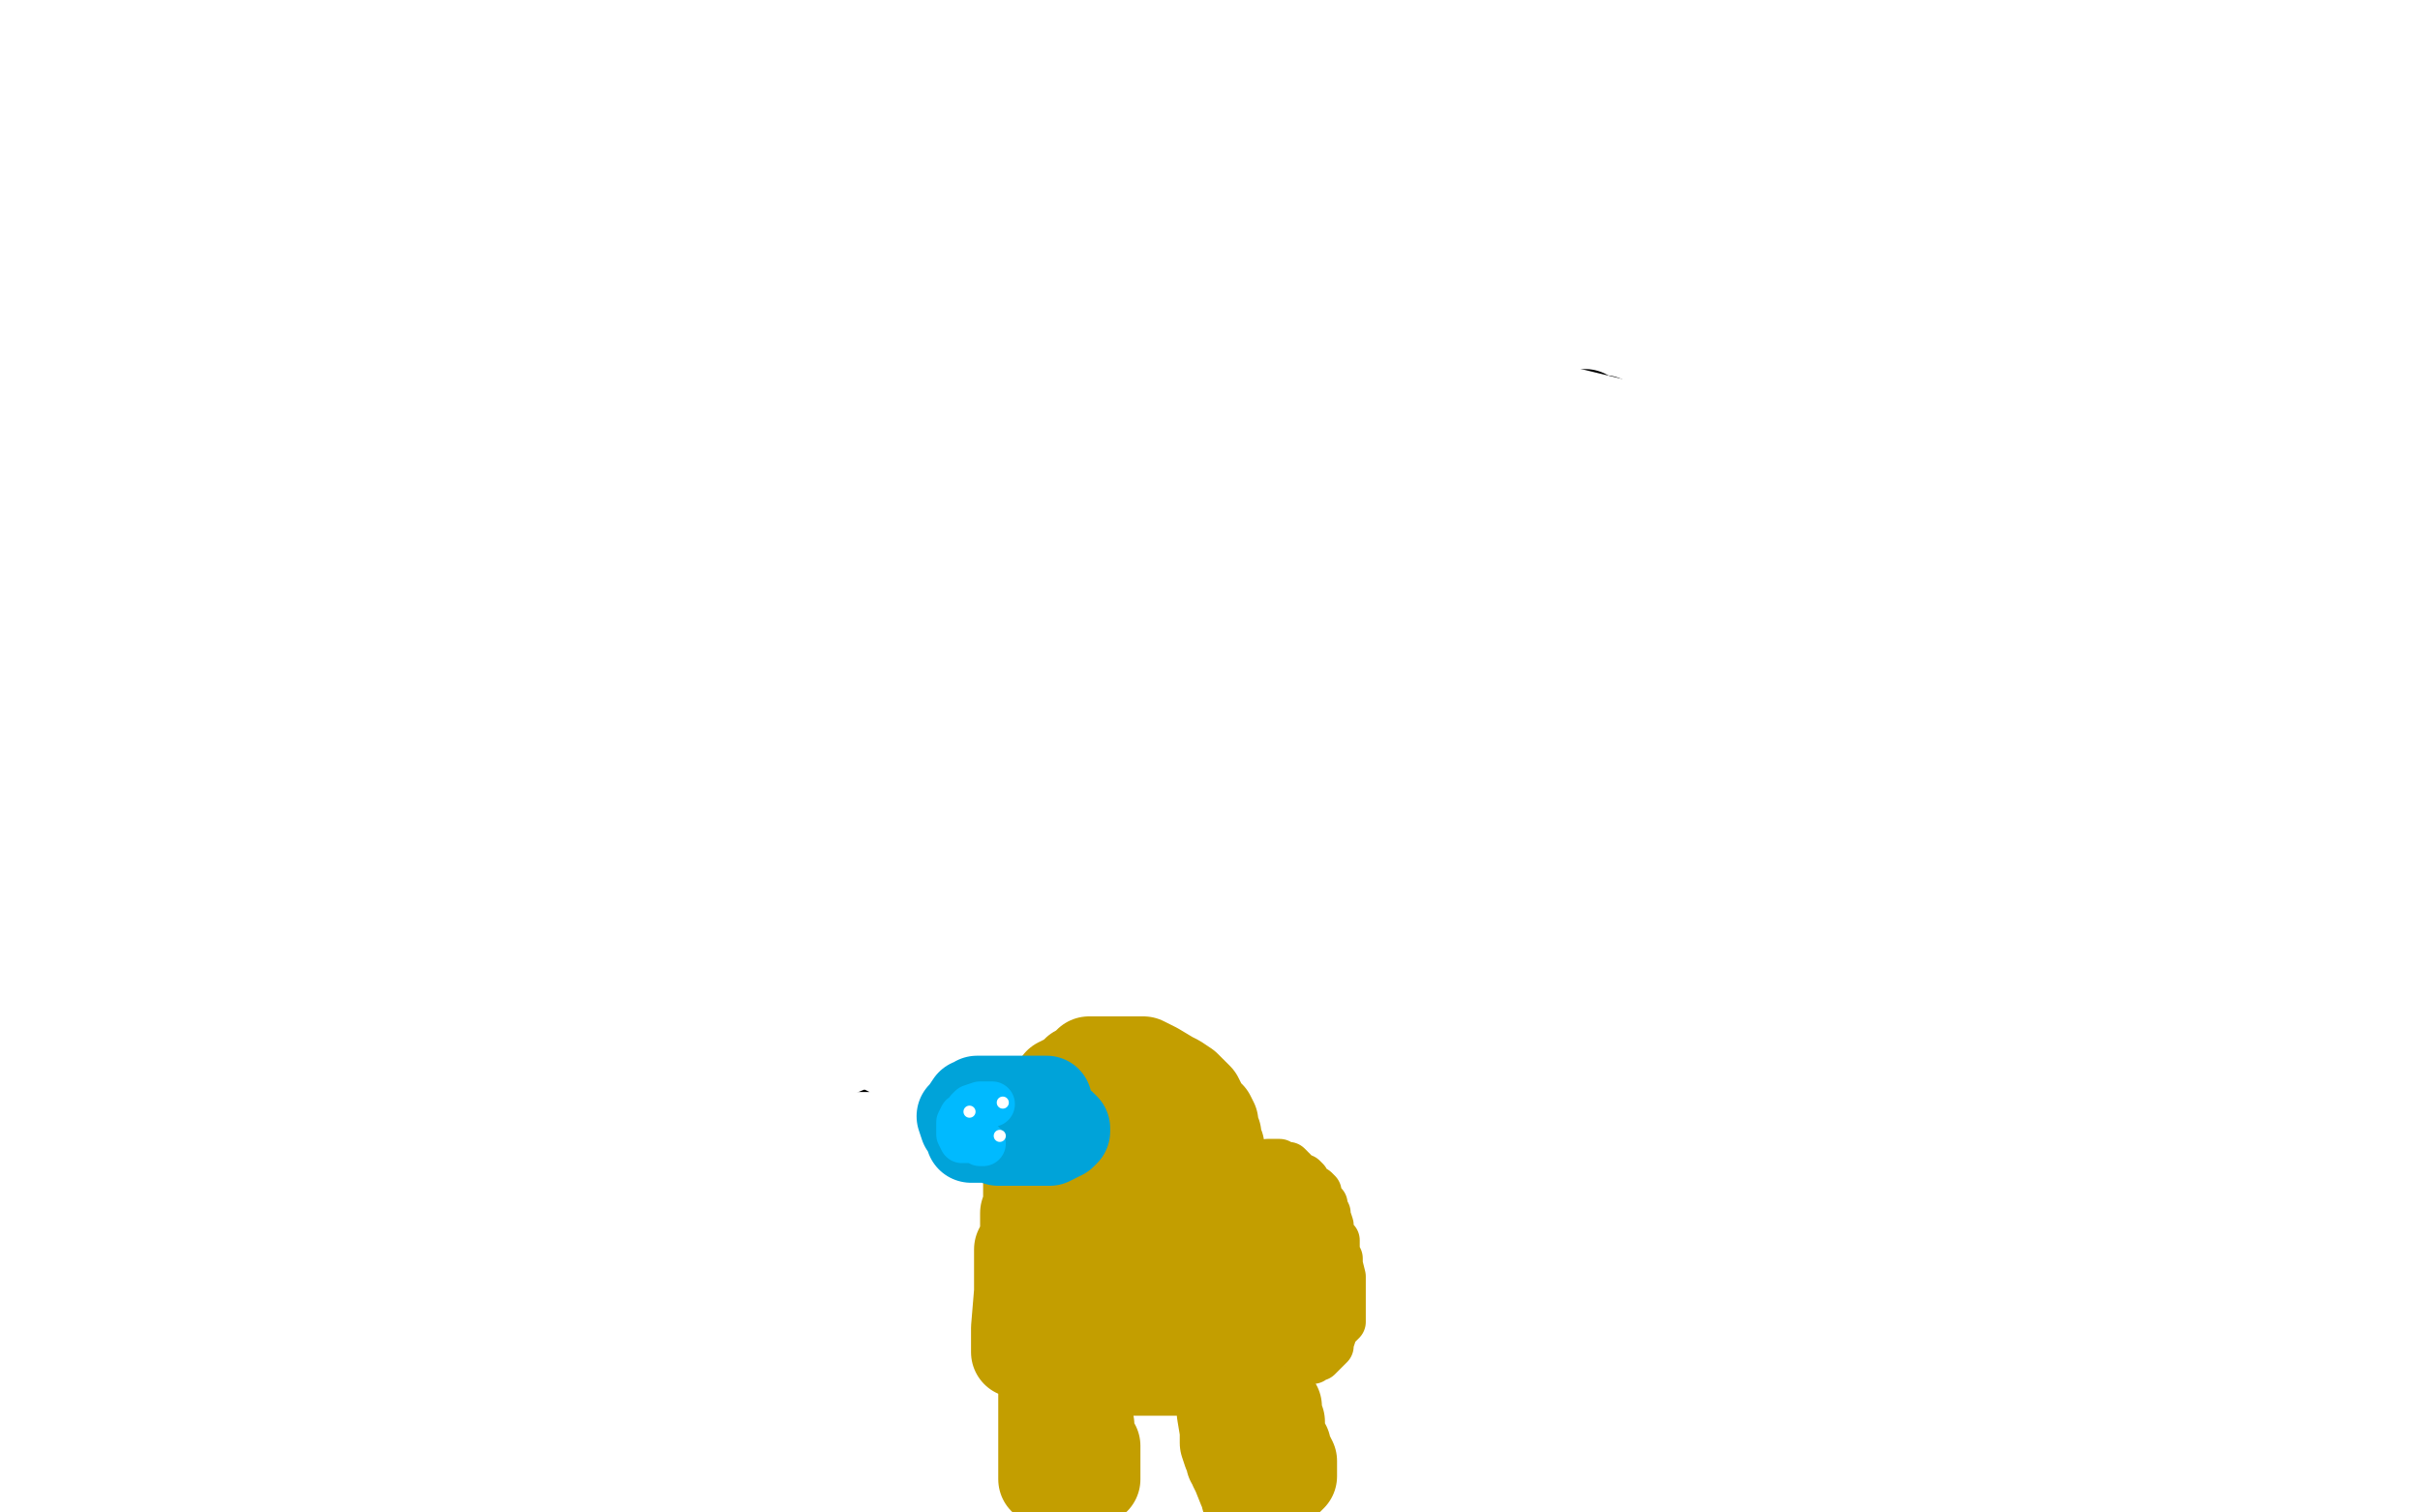 <?xml version="1.0" standalone="no"?>
<!DOCTYPE svg PUBLIC "-//W3C//DTD SVG 1.1//EN"
"http://www.w3.org/Graphics/SVG/1.1/DTD/svg11.dtd">

<svg width="800" height="500" version="1.1" xmlns="http://www.w3.org/2000/svg" xmlns:xlink="http://www.w3.org/1999/xlink" style="stroke-antialiasing: false"><desc>This SVG has been created on https://colorillo.com/</desc><rect x='0' y='0' width='800' height='500' style='fill: rgb(255,255,255); stroke-width:0' /><polyline points="356,78 356,80 356,80 354,93 354,93 348,120 348,120 338,147 338,147 325,183 325,183 313,219 313,219 301,252 301,252 291,280 291,280 283,305 283,305 276,324 276,324 273,335 273,335 271,341 271,341 270,342 270,342 270,338 271,314 274,275 278,217 285,143 291,64 329,0 336,34 341,71 344,107 348,141 349,171 349,199 349,221 349,231 348,240 348,242 348,240 348,229 348,215 350,192 353,164 356,133 357,108 359,85 361,70 361,62 361,58 361,57 362,57 362,64 362,78 363,93 364,112 364,128 364,147 364,164 363,176 362,185 361,188 361,181 361,168 361,150 361,134 361,117 359,104 357,95 354,91 353,90 351,90 350,89 349,89 348,89 346,89 342,92 337,100 330,112 318,134 293,171 268,212 240,260 215,305 194,347 179,386 170,406 168,416 167,418 168,418 172,410 177,398 182,384 191,361 201,334 211,303 221,276 232,245 242,220 251,197 255,186 258,181 259,180 259,182 260,190 261,204 261,222 259,247 254,276 248,306 241,330 234,350 229,359 226,365 226,366 230,360 234,347 238,332 245,307 256,277 264,250 274,220 281,195 288,180 291,168 294,161 295,159 295,160 295,169 295,184 295,204 295,226 295,250 295,272 294,294 294,308 294,316 294,321 294,322 296,316 302,301 307,282 314,263 320,238 326,214 332,190 334,177 336,170 336,167 336,166 336,168 336,179 335,194 332,217 329,240 325,267 321,288 318,301 316,311 315,316 315,312 318,301 321,289 324,273 327,253 330,232 332,217 334,202 337,191 337,185 337,183 338,192 338,205 338,219 338,236 338,250 338,262 338,270 338,275 338,278 340,273 342,266 345,257 349,244 351,229 355,213 358,199 359,186 360,175 360,170 360,167 360,165 360,164 360,162 360,161 360,160 360,159 360,158 359,156 358,155 356,153 354,150 351,147 347,142 342,135 338,127 334,121 331,117 330,115 328,111 328,110 327,110 327,109 326,108 326,111 326,115 326,121 326,126 325,132 325,137 325,141 325,147 325,151 324,154 324,157 324,159 324,161 323,162 323,163 323,164 323,165 323,166 323,167 323,168 322,168 322,169 321,171 321,172 319,174 319,176 317,178 317,179 316,179 316,178 316,170 316,162 317,156 318,149 319,142 320,136 321,129 323,124 324,117 326,111 327,104 328,96 330,90 333,84 334,80 336,76 338,72 339,67 341,62 342,57 342,50 343,44 343,38 343,33 343,27 343,26 343,25 343,22 343,21 343,19 343,22 343,30 343,44 341,61 338,84 333,113 327,142 320,169 313,189 309,203 304,212 300,217 299,220 299,216 299,208 299,199 301,186 305,171 310,157 314,145 318,135 321,128 324,121 326,118 327,117 327,116 327,115 326,115 324,117 322,118 319,120 315,122 313,122 312,122 311,122 309,122 307,120 302,114 297,106 292,98 288,89 285,82 281,74 278,67 276,59 275,54 273,48 272,45 271,42 271,41 271,40 271,46 271,57 271,70 271,85 269,105 268,128 265,151 264,171 263,184 262,192 262,195 262,189 267,175 274,158 283,135 291,118 299,100 305,85 310,74 314,67 318,58 321,52 323,48 324,45 324,44 324,43 325,43 325,45 326,53 327,63 327,74 327,82 327,87 327,90 327,91 328,87 330,81 332,75 334,70 337,62 339,58 341,55 343,50 346,45 347,43 349,41 349,40 350,40 351,45 353,57 356,73 359,96 364,122 370,151 377,178 381,199 383,210 386,215 387,215 390,208 396,194 404,174 414,149 422,121 432,91 438,67 440,53 441,44 441,39 441,36 441,34 441,33 441,32 441,31 439,37 436,46 433,60 429,75 423,97 419,115 414,137 410,153 407,167 405,176 403,182 403,185 402,185 403,181 406,173 408,162 413,148 415,135 418,121 421,109 424,100 425,93 425,88 426,84 427,83 427,84 428,92 428,102 428,119 428,138 427,160 426,177 425,192 424,204 423,211 422,215 422,217 423,212 426,204 429,193 433,182 439,171 445,160 451,151 455,144 459,139 461,137 463,135 464,135 462,138 458,144 449,152 440,160 430,169 419,177 409,184 398,190 387,197 376,202 368,208 366,209 366,210 367,210 370,209 376,205 386,200 398,195 411,190 422,185 436,180 444,177 451,174 453,173 454,173 454,175 451,181 446,188 437,197 426,206 416,211 405,217 394,220 386,222 379,223 376,224 375,224 376,224 377,224 379,223 381,222 383,219 387,217 390,215 397,212 404,209 413,207 420,205 425,204 429,202 430,202 428,204 424,207 418,210 412,214 405,217 398,221 390,224 382,228 378,231 375,233 373,233 373,234 374,234 377,233 382,231 388,229 392,226 395,225 396,225 395,225 391,226 384,228 373,231 360,235 345,237 333,239 325,240 318,241 316,241 318,238 321,233 328,227 335,218 344,210 356,201 364,195 373,188 380,183 385,178 389,174 392,171 395,167 398,164 399,159 402,156 403,153 405,148 406,145 407,141 409,137 409,135 411,132 412,130 413,127 413,125 414,123 415,121 415,119 416,118 416,117 416,116 417,114 417,113 417,112 417,111 417,110 417,109 417,112 418,120 418,129 418,140 418,152 417,163 416,175 414,184 412,193 412,198 412,202 412,204 411,205 411,201 412,194 414,184 415,175 416,163 418,151 419,141 419,132 420,126 420,123 420,120 420,118 420,122 420,126 420,133 421,139 421,145 422,149 423,152 423,154 424,155 425,155 427,154 429,149 433,144 434,140 437,133 440,127 443,121 445,116 447,112 448,109 448,108 448,107 447,107 446,107 445,107 442,105 437,100 433,94 428,87 423,78 417,71 411,65 406,58 402,54 400,51 399,50 399,49 399,48 399,47 398,47 396,53 394,60 392,71 389,85 385,100 380,122 371,149 367,170 363,194 363,208 362,219 362,225 362,227 363,220 366,211 369,197 374,178 376,150 379,119 381,94 382,76 382,63 382,55 382,51 382,50 382,52 382,59 382,70 382,80 382,92 382,104 380,115 380,125 379,131 379,136 379,138 379,137 381,130 383,118 385,104 386,90 389,78 390,68 391,61 391,58 391,57 391,56 391,57 392,65 394,74 396,85 399,99 401,112 404,125 407,135 409,142 411,145 412,147 413,147 415,146 417,142 422,136 426,128 430,121 435,114 440,107 446,100 451,94 456,88 461,81 465,76 468,72 468,71 467,73 465,77 459,83 452,89 444,93 436,96 430,97 421,98 416,98 412,98 409,97 408,97 407,96 406,94 405,92 404,88 402,82 400,75 398,69 397,65 397,61 397,57 397,54 397,50 397,47 397,44 397,41 397,38 398,35 399,32 399,30 400,28 400,27 400,25 401,24 401,23 401,22 400,23 396,23 391,26 387,29 382,31 377,34 374,36 373,37 372,37 374,36 378,34 381,31 385,28 389,23 391,19 391,17 391,14 391,12 388,9 385,5 381,2 378,0 364,0 364,3 364,6 364,9 365,11 366,14 368,16 369,18 371,19 372,20 373,21 374,21 375,20 375,18 375,16 375,13 373,10 370,5 368,2 335,0 333,6 332,13 331,20 331,26 331,32 334,38 337,41 339,45 343,48 345,49 347,50 349,50 351,50 352,50 353,50 354,50 355,50 356,48 357,46 357,43 357,39 355,34 351,28 347,22 344,18 340,13 339,10 338,10 338,9 338,10 341,15 345,21 353,29 362,40 374,49 385,57 396,64 405,69 412,72 415,73 416,73 416,71 416,69 415,64 412,58 407,52 403,46 397,38 391,32 387,27 385,23 382,20 381,19 381,18 380,18 380,20 380,22 381,26 384,30 386,34 389,38 392,42 397,46 400,50 404,52 407,54 409,56 411,56 411,55 411,54 411,53 411,51 411,50 410,48" style="fill: none; stroke: #ffffff; stroke-width: 30; stroke-linejoin: round; stroke-linecap: round; stroke-antialiasing: false; stroke-antialias: 0; opacity: 1.0"/>
<polyline points="352,108 352,114 352,114 352,124 352,124 352,134 352,134 352,144 352,144 352,152 352,152 353,160 353,160 353,165 353,165 353,169 353,169 353,173 353,173 353,176 353,176 353,178 353,178 353,182 353,182 353,184 353,184 353,186 353,186 353,188 353,189 353,190 353,191 353,192 354,193 354,194 355,195 355,197 355,198 356,201 356,203 356,205 357,208 357,210 357,214 357,217 357,220 357,223 357,227 357,230 357,233 357,235 357,237 357,238 357,241 357,242 357,243 357,244 357,246 357,247 357,248 357,250 357,252 357,253 357,254 357,255 357,256 357,257 357,258 357,259 357,261 357,262 357,263 357,264 357,266 357,267 357,269 357,270 357,273 357,274 357,275 357,276 357,277 356,278 356,279 355,281 355,283 355,286 355,288 354,290 353,292 353,294 352,297 352,298 352,299 352,301 351,304 351,305 351,307 351,309 351,310 351,312 351,313 351,314 350,315 350,316 350,317 350,319 349,322 349,324 349,326 349,329 349,333 349,336 348,341 348,349 348,361 348,369 348,375 348,379 348,383 348,386 348,388 348,389 347,390 347,391 347,392 347,394 347,395 347,396 347,398 347,400 347,402 347,404 347,406 347,408 347,410 347,412 347,414 347,416 347,417 347,418 347,419 347,420 347,421 347,422 347,423 347,424 347,425 347,427 347,430 347,433 347,436 347,439 347,441 347,443 347,445 347,446 347,447 347,448 347,450 347,453 348,454 348,456 348,458 348,460 349,462 350,463 350,465 351,466 352,468 353,470 354,472 355,474 356,476 357,478 358,480 358,481 358,482 359,483 359,484 359,485 360,486 360,487 360,488 360,490 359,492 359,493 358,495 358,497 357,498 357,499 425,498 428,495 432,492 438,487 444,482 450,475 458,469 464,462 473,455 480,449 486,444 491,439 496,435 498,433 500,430 503,429 503,428 504,428 504,427 505,427 506,426 506,425 507,425 507,424 508,424 508,423 509,422 510,421 511,419 513,418 514,416 517,413 519,411 522,408 525,404 529,399 532,396 535,391 539,386 543,383 547,378 551,372 555,366 560,360 565,352 569,345 575,338 579,330 585,320 592,311 599,301 605,291 611,281 617,271 624,261 629,254 632,248 634,246 634,244 635,243 635,242 635,241 636,241 637,239 637,237 637,236 638,234 639,232 641,227 643,224 644,221 645,218 646,216 649,210 651,203 652,199 654,195 654,194 655,193 655,192 655,190 655,189 655,188 655,187 655,186 655,185 654,184 651,183 648,182 643,181 640,179 637,177 634,177 632,176 632,175 631,175 630,175 627,173 625,173 622,171 618,168 613,167 609,165 606,164 603,163 600,161 597,160 594,159 591,159 588,158 587,157 584,156 581,156 578,155 577,154 575,153 574,153 571,152 569,151 567,150 565,149 563,148 562,148 561,148 560,148 559,148 558,147 556,147 555,147 554,147 553,147 552,146 551,146 549,146 547,145 545,144 542,144 540,143 539,142 537,142 534,141 532,140 530,139 527,139 525,138 524,137 523,137 521,137 519,137 515,137 509,136 504,135 498,135 493,135 487,134 482,134 476,133 472,132 470,132 468,131 467,131 466,131 465,130 462,130 459,130 456,130 454,129 453,129 452,129 450,129 447,128 445,127 442,126 439,125 436,124 434,124 431,123 429,122 428,122 427,122 425,122 421,121 415,120 407,118 397,116 387,113 377,111 369,109 362,108 357,106 353,106 352,106 351,105 349,105 346,105 342,105 337,105 334,105 330,105 327,105 325,105 324,105 323,105 321,105 320,105 318,105 317,105 316,105 313,105 311,105 308,105 306,105 303,105 300,105 297,105 294,105 291,105 289,105 287,105 285,105 283,105 280,105 277,105 276,105 273,104 271,104 268,104 266,104 264,104 262,103 261,103 259,103 257,103 255,103 254,103 252,103 251,103 249,103 246,103 241,103 233,103 223,102 214,102 203,101 193,100 183,97 176,97 171,96 168,96 164,95 163,95 161,95 160,95 158,94 156,94 153,93 150,93 146,92 140,91 134,89 128,88 122,86 115,84 109,82 101,80 95,77 87,76 80,75 73,73 64,71 59,70 52,68 45,67 38,66 34,64 28,63 26,63 23,63 21,63 18,63 16,63 15,63 14,63 12,63 13,63 16,67 22,74 28,83 36,91 45,101 51,111 59,121 66,130 70,137 74,142 77,149 78,154 80,157 83,162 85,165 89,170 94,175 98,180 108,189 117,195 126,204 132,210 140,216 148,221 156,226 164,230 172,235 178,239 183,241 186,244 190,247 192,248 194,249 196,250 197,252 199,254 202,256 205,259 209,262 213,265 218,269 224,273 229,277 235,283 241,288 246,293 252,301 257,307 260,313 264,319 266,324 267,329 270,336 272,339 274,344 275,347 276,349 278,351 278,353 279,354 280,355 281,357 281,358 282,360 282,362 283,366 284,369 285,373 286,376 287,379 288,383 290,387 290,390 291,392 291,395 292,397 292,399 292,401 292,402 292,404 292,405 293,407 293,410 293,413 293,417 294,420 294,425 295,428 296,430 296,432 297,435 297,436 298,436 298,438 299,438 300,438 301,438 302,438 302,439 303,440 305,444 306,448 309,454 310,458 312,464 313,470 314,474 315,480 317,484 317,487 317,490 318,492 318,493 319,493 320,493 320,494 321,494 322,494 322,495 323,495 324,495 324,496 324,495 326,491 327,488 329,485 331,481 334,476 337,473 341,468 344,464 347,460 350,456 352,453 355,449 357,446 359,444 360,442 362,439 363,438 364,437 365,435 365,434 366,433 367,432 367,431 369,429 370,427 372,425 372,424 372,428 372,433 371,437 370,443 370,448 369,452 369,455 369,458 369,459 367,459 366,456 362,449 359,439 357,428 357,416 357,407 357,399 359,391 362,385 364,380 367,377 368,373 369,373 368,378 366,386 363,398 358,412 353,429 347,444 339,461 333,476 326,491 324,495 335,480 355,457 371,439 387,422 400,411 409,402 414,396 417,391 419,389 418,389 414,392 408,398 400,409 389,423 378,442 364,461 353,477 346,488 339,497 337,495 340,488 343,478 347,467 353,456 357,446 363,438 367,431 370,425 371,421 372,420 370,421 363,430 354,441 344,455 329,475 315,490 310,485 323,468 337,451 354,431 371,413 388,397 403,383 414,374 422,368 427,364 428,362 426,362 423,365 418,368 410,375 403,381 394,389 384,398 374,406 363,412 353,419 343,423 334,428 328,428 323,428 321,428 322,427 324,422 327,413 332,405 336,394 342,383 351,371 359,360 369,350 381,339 391,331 399,325 404,321 405,320 404,320 402,321 398,326 392,331 388,336 381,342 375,347 370,351 366,355 365,357 363,358 363,359 362,359 361,359 359,359" style="fill: none; stroke: #000000; stroke-width: 30; stroke-linejoin: round; stroke-linecap: round; stroke-antialiasing: false; stroke-antialias: 0; opacity: 1.0"/>
<polyline points="52,10 51,12 51,12 48,18 48,18 46,22 46,22 45,26 45,26 43,32 43,32 41,37 41,37 39,41 39,41 37,47 37,47 35,53 35,53 33,57 33,57 32,58 32,58 31,60 31,60 30,61 29,62 29,63 28,64 29,64 32,62 33,62 35,61 37,60 38,60 39,60 40,59 38,62 34,70 29,79 22,92 15,105 3,123 2,135 11,121 24,105 36,86 46,72 53,61 58,52 62,45 64,39 66,34 66,32 66,31 65,31 60,32 54,40 44,49 28,63 5,85 2,18 5,14 6,12 5,14 3,18 10,41 21,25 28,14 35,6 36,3 37,2 38,2 37,6 36,18 34,35 28,59 19,89 10,127 2,159 5,200 20,185 40,162 64,136 86,110 111,82 133,59 147,42 155,32 158,28 159,27 159,28 157,35 153,46 148,62 141,87 129,120 118,150 106,186 96,214 88,238 85,251 83,259 82,261 83,261 88,257 95,248 104,237 120,215 135,193 159,162 182,132 201,102 219,80 233,58 243,44 247,37 249,33 248,33 244,35 238,40 230,46 219,53 202,65 176,80 147,95 113,111 82,125 56,136 40,146 31,150 27,153 25,153 29,153 36,147 44,135 57,118 77,95 99,69 123,46 144,25 158,13 167,7 173,3 174,2 172,2 168,6 162,12 154,22 144,34 126,50 108,68 87,89 64,107 49,122 37,133 30,143 26,148 25,150 25,151 26,151 30,146 38,136 50,120 69,98 92,70 116,44 142,18 156,2 135,21 107,45 76,73 42,105 11,132 10,106 28,81 45,61 60,41 71,29 80,20 84,17 87,16 85,18 82,25 78,32 71,44 64,55 53,70 38,90 25,107 10,126 5,159 19,147 39,130 54,118 68,108 78,101 85,97 89,94 90,93 87,97 82,105 73,115 64,123 56,132 47,141 38,148 35,151 34,153 36,152 42,147 50,140 59,131 70,121 84,113 95,105 105,100 112,95 115,94 113,97 107,103 99,113 89,123 77,135 62,147 50,156 40,163 33,169 29,172 27,173 28,173 31,173 35,170 41,164 51,156 61,147 75,136 92,124 108,111 120,102 131,94 140,87 144,84 145,82 144,82 142,83 141,83 139,85 135,86 132,88 128,89 125,90 123,90 122,91 121,92 120,92 120,93 119,93 118,93 118,94 117,94 117,95 117,96 117,98 117,102 117,107 117,113 117,118 117,125 117,132 116,139 115,146 111,153 108,159 104,165 102,168 99,172 97,174 96,175 96,174 99,171 102,167 106,163 111,159 116,155 118,153 120,152 122,151 120,151 118,152 115,156 110,162 105,167 97,175 88,186 80,196 69,209 60,221 53,232 48,241 44,247 43,251 42,252 43,252 47,248 56,240 67,231 79,221 96,209 108,197 118,189" style="fill: none; stroke: #ffffff; stroke-width: 30; stroke-linejoin: round; stroke-linecap: round; stroke-antialiasing: false; stroke-antialias: 0; opacity: 1.0"/>
<polyline points="144,160 150,151 155,144 157,138" style="fill: none; stroke: #ffffff; stroke-width: 30; stroke-linejoin: round; stroke-linecap: round; stroke-antialiasing: false; stroke-antialias: 0; opacity: 1.0"/>
<polyline points="159,133 157,134 157,134 151,139 151,139 142,146 142,146 131,155 131,155 114,168 114,168 94,183 94,183 75,196 75,196 51,209 27,225 5,239 15,166" style="fill: none; stroke: #ffffff; stroke-width: 30; stroke-linejoin: round; stroke-linecap: round; stroke-antialiasing: false; stroke-antialias: 0; opacity: 1.0"/>
<polyline points="47,126 62,110 62,110 72,102 72,102" style="fill: none; stroke: #ffffff; stroke-width: 30; stroke-linejoin: round; stroke-linecap: round; stroke-antialiasing: false; stroke-antialias: 0; opacity: 1.0"/>
<polyline points="80,96 84,93 84,93 86,93 86,93" style="fill: none; stroke: #ffffff; stroke-width: 30; stroke-linejoin: round; stroke-linecap: round; stroke-antialiasing: false; stroke-antialias: 0; opacity: 1.0"/>
<polyline points="58,166 49,182 35,201 22,216 9,229 0,236 1,226 10,211 20,193 31,174 42,158 53,146 62,136 70,128 76,124 79,122 80,122 81,122 82,123 84,126 84,129 84,132 84,136 83,142 77,151 71,160 65,169 61,175 58,177 57,178 61,175 64,171 66,165 68,159 70,156 72,151 73,150 73,149 74,147 74,148 72,151 70,156 68,162 66,170 63,177 61,183 60,188 60,190 62,190 65,187 68,182 74,175 79,166 87,153 94,142 101,132 106,122 111,115 114,111 115,109 115,111 115,116 115,124 114,133 114,142 114,150 114,155 114,159 114,161 116,161 119,159 125,153 135,146 147,137 158,129 171,121 183,115 194,111 201,109 207,107 210,106 211,106 210,108 207,115 202,123 196,133 191,144 183,154 178,163 174,169 171,171 171,172 172,172 175,169 179,163 185,154 191,143 199,133 208,121 216,113 222,106 228,101 233,97 237,95 238,93 239,93 237,94 232,99 226,107 217,116 207,125 197,131 186,139 175,144 164,147 156,148 152,148 149,148 149,147 149,145 149,141 150,135 153,128 156,119 161,109 169,101 176,93 183,88 189,84 193,80 197,79 198,78 199,78 198,78 197,78 196,78 193,80 191,82 186,86 182,90 177,93 175,95 173,96 171,97 169,99 166,101 162,103 160,105 159,106 158,106 160,106 162,106 168,106 181,106 200,104 227,104 257,104 284,104 309,104 323,104 334,104 336,104 334,105 328,107 317,111 302,114 276,117 248,119 218,119 194,119 169,119 157,119 152,119 152,118 155,117 160,116 174,114 192,112 217,112 250,112 285,112 321,113 349,116 369,119 379,120 381,120 377,120 369,120 354,119 333,116 308,113 281,108 262,103 249,101 247,101 247,100 252,100 265,102 288,108 326,118 375,130 423,144 472,157 512,168 540,176 551,180 553,180 552,181 549,181 541,181 522,179 491,176 449,171 396,163 343,151 289,139 249,130 232,123 230,122 232,121 241,121 267,121 307,126 357,133 408,143 463,153 520,165 566,178 599,189 613,194 620,196 619,196 614,196 600,195 581,191 554,183 521,173 475,161 421,145 361,127 307,109 272,98 257,92 255,91 255,90 256,90 264,90 284,91 324,96 377,104 430,116 492,130 554,145 610,159 653,172 683,180 697,184 699,184 698,184 691,184 672,182 635,175 584,163 530,151 460,136 383,117 302,95 226,76 178,62 161,57 159,56 166,56 191,62 259,81 355,105 466,138 585,173 690,207 782,236 792,262 709,242 620,216 531,191 434,162 345,133 274,109 230,92 219,88 217,87 222,87 247,94 317,113 414,140 535,175 676,218 783,278 693,246 603,213 503,179 422,150 354,124 320,112 315,110 321,111 345,120 394,138 470,161 556,190 654,224 757,259 759,291 670,262 567,228 456,191 356,152 256,118 182,94 138,77 125,73 130,73 152,79 190,90 244,104 306,120 368,139 433,158 484,173 522,186 537,192 539,193 538,193 533,194 525,194 513,195 498,196 478,196 450,196 425,193 398,186 379,181 368,176 366,175 366,174 370,175 377,177 385,180 394,184 402,189 408,194 411,197 411,199 411,201 411,205 407,209 402,215 395,222 384,227 371,233 356,237 337,241 320,242 307,243 297,243 294,243 296,243 302,243 312,242 330,242 358,242 394,244 442,252 485,263 520,276 549,289 567,299 571,303 571,304 571,306 567,309 556,313 540,318 514,321 488,324 457,327 427,327 403,327 388,327 381,324 378,323 378,322 378,321 379,321 384,320 389,319 395,317 399,316 404,315 410,315 417,315 423,315 428,315 431,316 433,316 433,317 433,318 428,322 418,326 404,332 385,336 363,338 343,339 328,339 319,339 315,339 316,339 318,339 320,339 323,339 330,338 343,338 364,338 392,340 423,345 454,355 469,363 474,368 475,370 474,374 468,379 459,385 445,392 430,398 410,405 394,410 379,415 366,418 354,420 344,423 341,423 342,423 349,422 361,420 374,418 389,416 406,415 421,415 435,415 446,415 453,415 457,415 459,415 457,415 451,418 440,423 426,429 406,434 380,441 353,445 328,448 308,450 291,451 281,451 277,452 276,452 277,452 282,452 296,448 319,444 353,439 394,439 429,439 460,440 481,444 489,446 491,447 491,448 486,448 475,452 454,454 418,456 372,456 320,453 267,447 217,438 185,431 168,426 164,425 165,424 172,424 188,424 216,424 254,424 300,427 350,431 395,436 439,442 471,449 492,453 502,455 505,456 503,456 496,456 482,456 458,455 416,448 362,438 300,422 230,402 166,384 111,365 78,353 61,347 58,346 61,346 68,349 80,354 102,363 138,375 179,392 229,412 281,432 328,449 372,469 409,485 434,496 395,498 392,497 390,495 384,493 380,492 376,491 371,490 369,489 368,489 367,489 366,489 365,489 364,489 363,490 362,492 360,493 359,495 357,495 354,496 351,497 348,498 343,498 336,498 331,498 325,498 323,498 320,497 319,496 316,496 315,495 314,495 312,494 311,494 310,494 311,492 312,491 313,490 314,489 315,489 316,488 317,488 318,487 319,487 320,486 321,486 322,486 323,486 323,485 325,485 326,485 327,485 327,484 324,483 318,482 313,481 308,479 302,477 296,475 290,473 286,471 283,469 280,469 280,468 285,468 293,468 303,470 312,472 321,474 329,476 335,478 339,479 341,480 343,480 344,480 345,480 346,480 348,480 351,480 354,479 360,479 363,479 367,479 369,479 371,479 372,479 373,479 374,479 375,479 378,478 380,478 381,478 383,477 385,476 388,476 390,476 394,476 396,475 398,475 400,475 403,474 406,474 410,474 414,473 418,473 425,473 431,473 436,472 442,472 446,472 451,472 456,472 460,472 463,472 467,471 472,471 477,470 481,469 485,468 489,468 492,467 497,467 501,466 504,466 505,466 507,465 508,465 507,465 501,467 493,469 482,471 472,472 462,473 451,473 442,474 435,474 429,474 426,474 424,474 424,475 427,475 432,475 441,475 449,478 457,480 464,482 469,484 471,485 472,485 473,485 472,485 470,485 467,485 463,485 459,485 457,485 454,485 452,485 450,485 448,485 446,485 445,485 444,485 443,485 444,485 448,482 455,479 463,477 472,474 481,470 492,465 503,461 513,457 522,452 530,447 536,443 542,439 547,434 551,430 557,424 562,418 566,413 569,411 571,409 572,408 573,407 573,406 574,405 574,403 575,402 576,400 577,399 577,398 578,397 579,396 580,394 580,393 581,392 582,391 582,390 580,390 573,393 565,397 553,400 540,405 528,407 517,411 507,415 499,417 493,420 490,422 488,423 486,424 485,425 483,427 482,428 481,429 480,429 479,430 480,429 484,426 489,421 494,415 500,409 505,404 510,398 515,393 520,388 525,382 529,376 532,371 536,366 539,363 541,358" style="fill: none; stroke: #ffffff; stroke-width: 30; stroke-linejoin: round; stroke-linecap: round; stroke-antialiasing: false; stroke-antialias: 0; opacity: 1.0"/>
<polyline points="543,356 543,359 543,359 541,369 541,369 539,382 539,382 536,396 536,396 531,415 531,415 528,433 528,433 525,451 523,464 522,474 522,479 522,482 522,483 522,480 524,474 526,467 529,460 532,452 534,445 536,438 538,432 540,428 542,423 543,417 545,412 546,406 547,402 547,396 548,392 548,388 549,383 549,381 549,379 549,377 549,376 547,376 544,377 539,381 533,386 526,392 518,397 509,405 503,412 497,420 493,426 489,432 486,437 485,441 483,445 482,448 482,449 483,449 488,448 493,445 499,442 505,439 511,436 516,432 521,429 524,426 527,424 530,420 532,417 533,413 535,412 535,411 535,410 536,410 536,411 534,416 530,425 525,435 520,447 515,458 511,470 507,479 504,486 502,489 501,491 502,488 504,484 508,478 511,469 516,460 520,449 523,438 528,427 531,414 535,406 539,397 543,391 548,384 553,377 557,372 562,366 567,361 570,357 573,354 576,350 579,347 582,342 586,339 588,336 591,334 594,330 596,329 600,326 603,324 605,322 608,321 611,319 612,318 614,317 617,315 618,315 620,313 622,312 625,310 627,309 628,308 630,306 632,305 633,303 634,302 635,301 636,300 637,299 637,298 638,297 638,295 638,294 638,293 638,292 638,291 638,290 638,288 636,286 634,286 633,285 632,285 631,285 629,285 627,285 625,285 622,286 619,286 613,288 608,291 603,294 596,298 592,302 587,306 583,311 578,314 574,319 572,323 569,327 567,331 566,335 564,340 562,344 560,349 558,352 558,354 556,357 555,360 553,363 552,365 551,367 550,369 550,370 549,370 551,369 554,364 558,357 562,349 568,339 573,328 578,315 582,303 587,293 591,282 595,274 598,268 601,262 603,258 606,254 606,253 608,250 608,249 610,248 610,247 611,247 612,245 613,245 614,244 615,243 617,241 619,240 622,239 624,238 627,237 629,236 630,235 631,235 632,235 632,238 634,242 635,248 637,255 638,261 638,265 638,269 638,273 638,276 636,279 634,282 631,284 628,285 627,286 626,286 624,286 623,286 625,286 626,285 628,284 629,282 630,281 631,280 632,278 633,276 634,273 634,270 634,268 634,267 633,267 633,267 632,267 632,267 631,267 631,267 628,268 628,268 624,270 624,270 618,271 618,271 609,272 609,272 598,273 598,273 587,273 587,273 576,274 576,274 567,274 567,274 559,274 559,274 553,274 553,274 550,273 550,273 553,276 559,284 564,292 568,302 571,314 571,326 570,341 566,356 558,372 544,389 531,400 515,409 498,418 476,423 459,425 437,425 419,423 398,419 378,412 363,406 352,400 343,397 337,394 335,393 336,392 341,391 349,390 358,390 370,389 381,389 390,389 397,390 400,391 396,392 388,393 376,393 360,393 337,392 315,391 290,385 272,381 262,377 256,377 256,376 262,376 273,376 287,376 310,376 341,378 375,383 414,389 443,394 467,398 477,400 483,400 480,400 471,400 458,398 439,394 412,388 384,380 354,370 326,360 309,353 297,349 291,346 290,345 292,345 298,345 309,345 324,348 348,352 372,358 397,366 421,374 438,379 449,382 453,384 454,384 452,384 447,382 436,381 420,378 399,372 372,366 350,358 325,349 304,340 295,337 292,335 296,335 304,335 317,335 336,338 353,343 378,353 398,360 415,366 425,371 432,373 433,373 432,375 428,377 421,378 411,380 400,381 388,381 379,381 371,381 365,381 363,381 361,381 361,382 360,383 358,384 357,386 355,388 354,389 353,389 352,390 350,391 347,392 341,393 333,394 324,395 314,396 305,397 297,397 291,397 287,398 285,399 283,400 281,400 280,401 280,402 282,402 283,402 286,402" style="fill: none; stroke: #ffffff; stroke-width: 30; stroke-linejoin: round; stroke-linecap: round; stroke-antialiasing: false; stroke-antialias: 0; opacity: 1.0"/>
<polyline points="288,402 292,402 292,402 294,401 294,401" style="fill: none; stroke: #ffffff; stroke-width: 30; stroke-linejoin: round; stroke-linecap: round; stroke-antialiasing: false; stroke-antialias: 0; opacity: 1.0"/>
<polyline points="300,398 301,398 301,398" style="fill: none; stroke: #ffffff; stroke-width: 30; stroke-linejoin: round; stroke-linecap: round; stroke-antialiasing: false; stroke-antialias: 0; opacity: 1.0"/>
<polyline points="301,398 301,401 301,401 301,406 301,406 301,413 301,413 301,420 302,428 303,435 305,442 307,447 307,453 308,459 308,463 308,468 308,474 308,477 308,478 309,479 310,479 312,479 319,475 329,470 341,464 342,463 346,459 348,453 349,450 350,447 350,446 350,444 349,444 348,442 346,437 340,431 334,421 329,410 324,399 322,387 318,376 314,366 311,358 309,352 308,349 308,347 308,345 308,343 308,340 308,338 308,335 308,333 308,330 308,328 308,327 308,324 310,321 311,319 312,317 313,315 315,312 317,308 319,305 322,300 325,295 328,291 330,286 334,280 337,274 341,269 345,262 348,256 351,249 355,244 358,240 360,235 363,231 365,228 367,225 368,223 370,221 371,220 372,217 373,216 375,214 376,212 377,210 378,209 378,212 378,219 377,227 376,235 374,245 373,254 372,262 372,270 371,277 371,284 370,292 369,299 367,307 366,313 364,318 364,323 362,325 361,327 359,330 357,331 356,332 356,331 356,324 357,315 359,305 362,298 365,288 368,281 371,274 374,267 378,261 380,255 383,250 386,246 387,244 387,246 387,250 385,257 383,267 382,277 380,288 377,299 375,307 371,315 368,321 365,324 364,326 362,328 361,328 363,327 364,323 366,317 370,309 375,300 382,290 389,279 397,270 405,262 411,254 416,249 418,247 418,246 417,246 414,247 406,250 397,254 386,260 371,266 356,273 338,283 325,289 312,297 302,305 295,311 289,318 286,322 283,327 282,330 282,331 282,332 283,332 290,329 301,325 317,321 337,319 367,312 396,307 427,304 452,301 477,295 497,292 511,287 521,284 524,283 525,283 525,282 523,282 520,284 515,286 507,289 498,292 487,295 475,299 462,302 449,305 437,310 430,312 427,313 426,314 427,314 428,313 432,310 441,307 450,304 463,300 476,295 487,292 498,288 505,285 507,285 506,285 501,285 494,287 479,289 462,291 440,291 410,291 380,291 347,288 314,287 291,285 278,284 270,284 266,284 264,284 265,284 269,284 274,283 284,283 296,283 310,283 326,283 342,284 357,287 370,289 379,291 382,292 382,294 381,297 377,302 371,307 364,312 354,317 338,322 323,325 305,327 287,328 271,328 254,330 241,330 231,330 228,330 228,329 231,326 234,324 240,320 249,316 260,311 275,308 294,304 317,299 341,296 364,292 382,289 395,288 405,286 407,286 406,286 402,288 396,291 386,294 373,298 354,300 332,302 310,302 285,302 263,301 244,297 231,295 224,292 220,290 221,288 223,287 226,284 231,279 237,274 247,268 258,261 270,256 282,249 294,244 307,237 316,231 325,227 331,222 335,218 336,216 337,214 337,212 333,213 328,216 319,218 310,219 299,219 290,219 284,219 280,219 279,219 280,218 285,216 295,211 312,209 337,207 372,207 412,212 459,219 500,230 532,239 549,244 555,247 555,248 553,249 546,251 536,253 523,254 502,254 467,254 425,250 377,236 328,220 283,203 247,187 218,173 202,162 196,157 194,157 194,156 196,155 202,154 211,151 224,150 239,149 259,149 283,149 308,149 330,150 345,151 354,152 360,152 360,153 357,154 350,155 341,158 327,159 313,159 295,159 281,159 272,159 270,159 272,159 281,159 300,159 333,162 379,172 424,183 465,194 493,204 504,208 506,210 501,211 493,211 483,211 468,211 447,210 419,205 384,196 343,185 305,172 266,159 238,146 220,138 214,135 214,134 216,134 222,134 234,134 251,137 281,146 311,154 349,165 384,175 412,187 432,194 440,198 442,199 441,200 438,201 430,201 419,201 405,201 388,200 367,197 354,195 346,194 344,193 347,193 353,193 363,199 374,206 389,216 404,229 415,242 422,253 425,263 426,272 426,281 421,290 413,299 403,308 390,315 378,319 364,324 350,327 341,329 333,330 327,330 326,330 325,330 326,329 327,329 325,329 318,331 309,335 299,339 288,343 276,348 264,352 255,355 251,357 249,358 250,358 253,360 256,361 260,363 263,364 264,365 264,366 263,368 259,370 256,373 251,375 248,377 247,378 248,378 251,377 258,377 265,377 273,377 280,377 285,377 289,377 292,377 293,377 291,377 287,377 280,378 272,378 263,378 254,378 244,375 238,373 236,372 235,372 235,371 235,368 235,364 235,357 235,350 235,341 237,332 237,321 237,313 238,305 238,297 238,291 238,285 238,280 238,277 237,272 235,267 233,262 231,255 229,250 227,243 226,236 223,229 217,220 211,213 204,207 197,199 187,194 181,189 172,187 165,186 159,186 150,187 141,190 132,193 128,196 126,198 125,201 125,203 125,206 128,209 134,212 144,217 158,223 179,232 204,241 237,252 272,261 301,267 330,272 347,273 359,273 366,273 368,273 368,272 368,270 364,269 357,267 344,264 324,260 292,253 252,244 209,233 161,219 114,206 82,195 59,188 51,185 50,183 51,183 55,183 63,183 77,188 102,196 132,204 170,217 214,232 258,251 297,266 320,275 331,281 333,282 330,284 319,285 306,286 290,286 267,287 245,287 223,287 205,286 192,285 186,284 185,284 185,283 186,283 189,283 196,283 205,283 216,283 228,285 235,287 238,289 237,289 236,289 234,289 230,289 226,289 222,288 221,287 221,286 221,285 223,283 228,282 233,280 238,279 241,279 243,279 242,279 238,279 229,278 215,276 198,273 177,268 152,260 135,255 121,249 112,243 110,242 109,242 109,241 110,240 115,240 123,239 134,238 147,238 162,238 177,241 193,244 204,248 209,250 210,250 210,251 209,252 204,253 195,255 183,255 171,255 160,255 152,254 143,252 137,250 133,248 132,248 132,247 134,247 136,247 140,247 148,247 157,247 169,250 179,253 186,254 189,255 190,256 189,256 186,256 180,256 168,256 157,254 142,252 121,246 96,237 73,228 53,220 42,216 37,213 38,212 39,212 40,212 41,211 42,211 43,211" style="fill: none; stroke: #ffffff; stroke-width: 30; stroke-linejoin: round; stroke-linecap: round; stroke-antialiasing: false; stroke-antialias: 0; opacity: 1.0"/>
<polyline points="345,460 345,461 345,461 345,463 345,463 345,466 345,466 345,469 345,469 345,471 345,471 345,473 345,473 345,477 345,477 345,479 345,482 345,483 345,484 345,485 345,487 345,489 346,489 347,489 348,489 349,489 351,489 352,489 354,489 355,489 356,489 358,489 360,489 361,489 362,489 362,487 362,485 362,484 362,482 362,481 362,480 362,478 360,477 360,476 360,471 359,470 359,469 358,467 358,465 357,464 356,464 356,462 356,461 356,460 356,459 356,458 356,457 358,457 360,456 360,455 361,455 364,454 365,454 366,454 368,453 370,453 372,453 373,453 374,453 375,453 376,453 378,453 379,453 380,453 381,453 388,453 389,453 392,453 395,453 396,453 397,453 398,453 400,453 401,453 402,453 404,455 404,456 404,457 404,458 404,461 404,463 404,466 404,467 405,473 405,474 405,477 406,480 407,481 407,482 407,483 408,484 408,485 409,487 411,492 412,493 412,495 414,495 415,495 416,495 420,495 420,494 422,493 423,492 424,490 426,489 427,488 427,487 427,485 427,484 427,483 426,481 425,480 425,479 425,478 424,477 423,475 423,474 423,473 423,472 423,471 423,470 422,469 422,467 422,465 421,464 421,463 420,460 420,459 419,457 419,455 419,454 418,453 418,452 418,451 417,446 417,445 417,444 417,443 417,442 417,441 416,440 416,439 416,437 416,435 415,433 415,430 414,429 414,428 414,427 414,425 412,421 411,419 411,417 410,413 410,412 409,409 408,402 407,401 407,397 406,392 405,388 404,383 403,381 403,379 402,377 402,376 402,375 401,373 401,371 400,369 399,369 398,367 397,365 396,363 394,361 392,359 389,357 387,356 382,353 380,352 378,351 376,351 375,351 374,351 372,351 371,351 369,351 368,351 364,351 363,351 360,351 359,352 359,353 356,354 355,355 354,356 352,357 350,358 348,361 348,362 347,365 347,366 346,369 344,372 344,373 344,376 343,378 343,380 342,383 342,386 340,391 340,393 340,395 340,397 340,398 339,401 339,405 339,409 337,413 337,417 337,419 337,421 337,422 337,425 337,427 336,439 336,440 336,441 336,442 336,443 336,445 336,447 337,447 339,447 340,447 343,446 345,445 348,444 351,443 352,442 353,442 356,441 360,440 362,440 367,438 369,437 372,436 374,434 376,433 378,433 379,433 381,433 384,433 385,432 386,432 387,432 388,432 389,432 390,431 390,430 390,429 390,428 390,425 390,421 390,418 388,407 386,405 386,404 384,401 384,400 383,397 382,395 381,393 380,390 379,388 378,385 377,383 377,382 377,381 376,380 376,379 375,379 374,377 373,377 372,377 370,377 369,377 368,379 368,381 367,383 365,386 364,393 363,397 362,400 362,405 361,409 361,412 361,413 361,415 361,417 361,419 361,421 361,422 361,423 363,423 366,422 370,421 373,420 376,418 378,416 379,415 379,414 379,413" style="fill: none; stroke: #c39e00; stroke-width: 30; stroke-linejoin: round; stroke-linecap: round; stroke-antialiasing: false; stroke-antialias: 0; opacity: 1.0"/>
<polyline points="346,364 345,364 345,364 344,364 344,364 343,364 343,364 341,364 341,364 340,364 340,364 335,364 335,364 334,364 334,364 331,364 330,364 329,364 325,364 323,364 322,365 321,365 319,368 318,369 319,372 320,373 321,376 323,376 324,376 327,376 330,377 332,377 333,377 336,377 340,377 344,377 347,377 349,376 351,375 352,374 352,373 351,372 348,370 348,369 346,369 345,369 344,369" style="fill: none; stroke: #00a3d9; stroke-width: 30; stroke-linejoin: round; stroke-linecap: round; stroke-antialiasing: false; stroke-antialias: 0; opacity: 1.0"/>
<polyline points="328,365 327,365 327,365 325,365 325,365 324,365 321,366 320,367 320,368 319,369 318,369 317,371 317,372 317,373 317,374 317,375 318,377 319,377 321,377 322,377 324,377 324,378 325,378" style="fill: none; stroke: #00baff; stroke-width: 15; stroke-linejoin: round; stroke-linecap: round; stroke-antialiasing: false; stroke-antialias: 0; opacity: 1.0"/>
<circle cx="320.5" cy="367.5" r="2" style="fill: #ffffff; stroke-antialiasing: false; stroke-antialias: 0; opacity: 1.0"/>
<circle cx="331.5" cy="364.5" r="2" style="fill: #ffffff; stroke-antialiasing: false; stroke-antialias: 0; opacity: 1.0"/>
<circle cx="330.5" cy="375.5" r="2" style="fill: #ffffff; stroke-antialiasing: false; stroke-antialias: 0; opacity: 1.0"/>
<polyline points="412,389 412,386 412,386 413,385 413,385 416,385 416,385 419,384 419,384 421,384 422,384 423,384 424,385 426,385 427,386 428,387 428,388 429,389 431,389 432,390 432,391 433,392 434,393 435,393 436,394 436,395 436,396 437,397 438,398 438,399 439,401 439,402 440,405 440,406 440,409 442,410 442,412 442,414 443,416 443,418 444,422 444,425 444,426 444,427 444,428 444,433 444,434 444,435 444,437 443,438 442,439 441,440 441,441 440,444 440,445 438,447 437,448 436,449 435,449 434,450 433,450 432,450 432,449 432,446 432,445 432,443 432,441 432,439 432,437 432,435 432,433 432,430 432,428 432,427 432,425 431,424 430,423 428,421 428,418 425,415 424,413 424,411 422,407 421,405 420,403 416,396 416,395 415,395 413,394 414,394 415,394 416,394 417,395 417,396 419,397 420,397 421,398 424,399 425,400 426,401 427,402 428,404 430,405 431,407 432,409 433,412 433,414 433,415 434,417 434,418 434,420" style="fill: none; stroke: #c39e00; stroke-width: 15; stroke-linejoin: round; stroke-linecap: round; stroke-antialiasing: false; stroke-antialias: 0; opacity: 1.0"/>
</svg>
